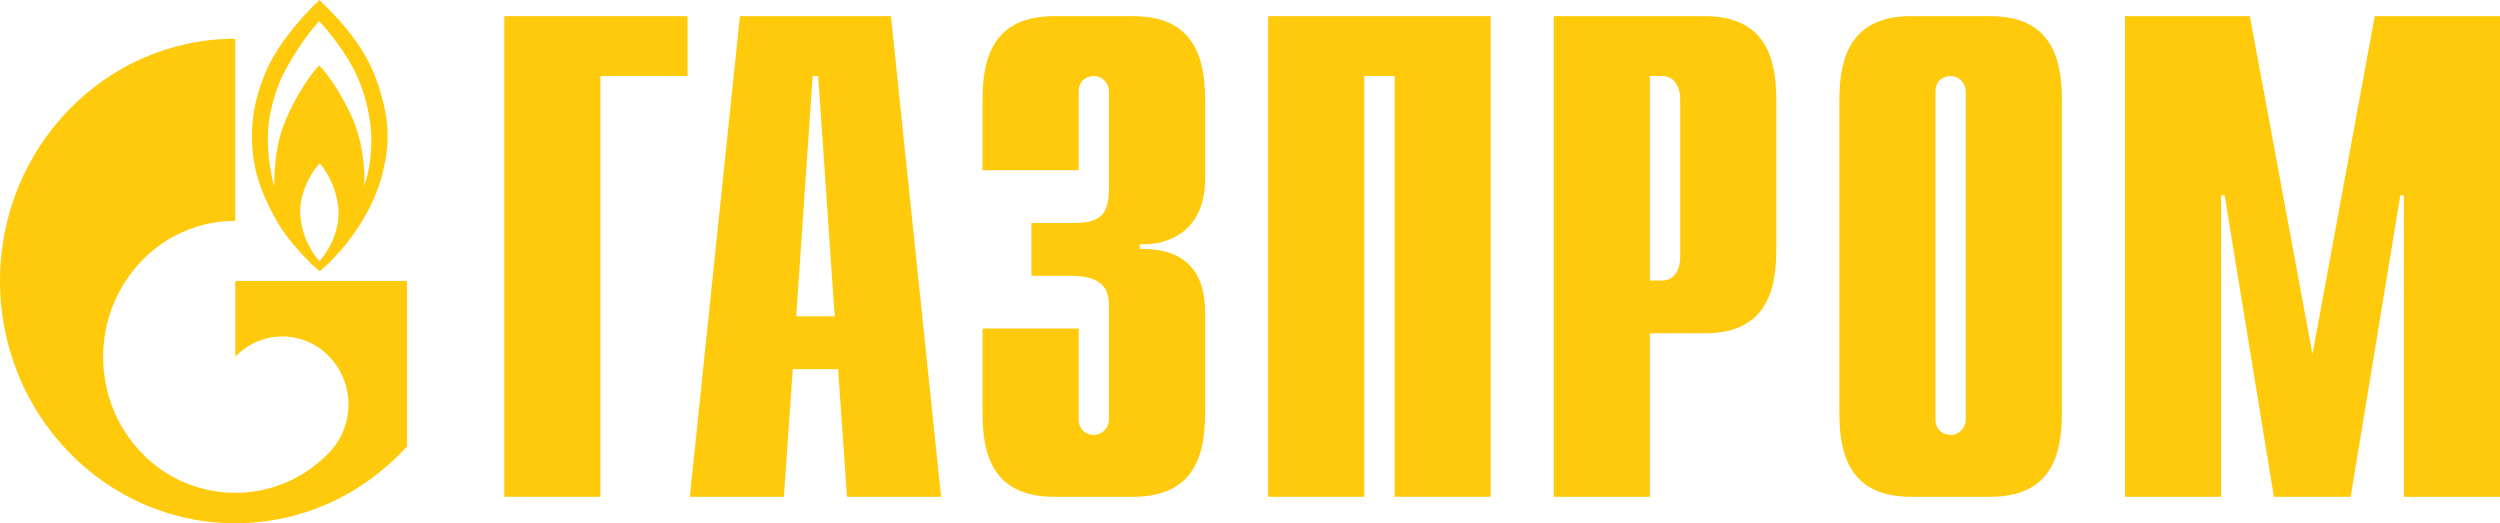 <?xml version="1.0" encoding="UTF-8"?> <svg xmlns="http://www.w3.org/2000/svg" width="129" height="27" viewBox="0 0 129 27" fill="none"><path d="M26.021 0.834H35.477V3.924H30.979V25.634H26.021V0.834Z" fill="#FFCA0B"></path><path d="M41.084 16.324L41.934 3.924H42.218L43.068 16.324H41.084ZM35.594 25.634H40.448L40.907 19.048H43.245L43.706 25.634H48.559L45.973 0.834H38.179L35.594 25.634Z" fill="#FFCA0B"></path><path d="M55.659 16.954V21.629C55.659 22.259 56.147 22.442 56.431 22.442C56.899 22.442 57.224 22.056 57.224 21.629V15.856C57.224 15.084 57.082 14.23 55.232 14.23H53.22V11.506H55.313C56.716 11.506 57.224 11.181 57.224 9.656V4.737C57.224 4.31 56.899 3.924 56.431 3.924C56.147 3.924 55.659 4.087 55.659 4.737V8.782H50.699V5.266C50.699 3.538 50.903 0.834 54.379 0.834H58.485C61.961 0.834 62.184 3.538 62.184 5.266V9.23C62.184 11.933 60.294 12.665 58.81 12.604V12.848C62.144 12.767 62.184 15.328 62.184 16.202V21.202C62.184 22.951 61.961 25.634 58.485 25.634H54.379C50.903 25.634 50.699 22.951 50.699 21.202V16.954H55.659Z" fill="#FFCA0B"></path><path d="M65.436 0.834H76.921V25.634H71.961V3.924H70.396V25.634H65.436V0.834Z" fill="#FFCA0B"></path><path d="M85.133 14.474V3.924H85.784C86.312 3.924 86.698 4.371 86.698 5.164V13.234C86.698 14.027 86.312 14.474 85.784 14.474H85.133ZM80.173 25.634H85.133V17.198H87.979C91.435 17.198 91.658 14.515 91.658 12.767V5.266C91.658 3.538 91.435 0.834 87.979 0.834H80.173V25.634Z" fill="#FFCA0B"></path><path d="M101.436 21.629C101.436 22.056 101.111 22.442 100.643 22.442C100.359 22.442 99.871 22.259 99.871 21.629V4.737C99.871 4.087 100.359 3.924 100.643 3.924C101.111 3.924 101.436 4.31 101.436 4.737V21.629ZM94.911 21.202C94.911 22.951 95.135 25.634 98.59 25.634H102.717C106.173 25.634 106.396 22.951 106.396 21.202V5.266C106.396 3.538 106.173 0.834 102.717 0.834H98.59C95.135 0.834 94.911 3.538 94.911 5.266V21.202Z" fill="#FFCA0B"></path><path d="M122.536 0.834H129V25.634H124.04V10.083H123.857L121.296 25.634H117.332L114.791 10.083H114.608V25.634H109.648V0.834H116.092L119.324 18.275L122.536 0.834Z" fill="#FFCA0B"></path><path d="M19.378 3.996C18.626 1.942 16.744 0.27 16.484 0C16.074 0.383 14.572 1.86 13.809 3.494C12.975 5.322 12.853 6.943 13.14 8.533C13.426 10.129 14.505 11.769 14.505 11.769C15.078 12.624 15.937 13.548 16.496 14C17.316 13.334 19.2 11.348 19.787 8.759C20.114 7.314 20.128 6.051 19.378 3.996ZM16.484 13.485C16.115 13.051 15.542 12.228 15.488 10.946C15.473 9.715 16.265 8.653 16.496 8.433C16.702 8.653 17.384 9.576 17.466 10.839C17.521 12.071 16.865 13.045 16.484 13.485ZM19.159 7.484C19.131 8.269 18.981 9.099 18.79 9.595C18.858 8.741 18.695 7.54 18.381 6.598C18.067 5.662 17.179 4.091 16.47 3.368C15.815 4.059 15.009 5.417 14.586 6.592C14.162 7.767 14.15 9.193 14.15 9.62C14.037 9.262 13.756 7.974 13.835 6.686C13.902 5.624 14.3 4.524 14.518 4.022C15.351 2.344 16.293 1.269 16.47 1.1C16.647 1.269 17.834 2.595 18.449 3.984C19.062 5.373 19.185 6.705 19.159 7.484Z" fill="#FFCA0B"></path><path d="M17.796 14.495H12.14V18.403C12.145 18.403 12.149 18.393 12.154 18.393C13.486 17.018 15.648 17.018 16.981 18.393C18.314 19.758 18.314 21.984 16.981 23.358C16.975 23.369 16.969 23.369 16.963 23.379C16.956 23.379 16.949 23.389 16.943 23.399C15.614 24.753 13.877 25.43 12.14 25.43C10.395 25.43 8.65 24.753 7.319 23.379C4.973 20.968 4.695 17.224 6.484 14.495C6.725 14.126 7.003 13.777 7.319 13.448C8.65 12.074 10.395 11.397 12.14 11.397V2C5.435 2 0 7.591 0 14.495C0 21.399 5.435 27 12.14 27C15.636 27 18.785 25.471 21 23.04V14.495H17.796Z" fill="#FFCA0B"></path></svg> 